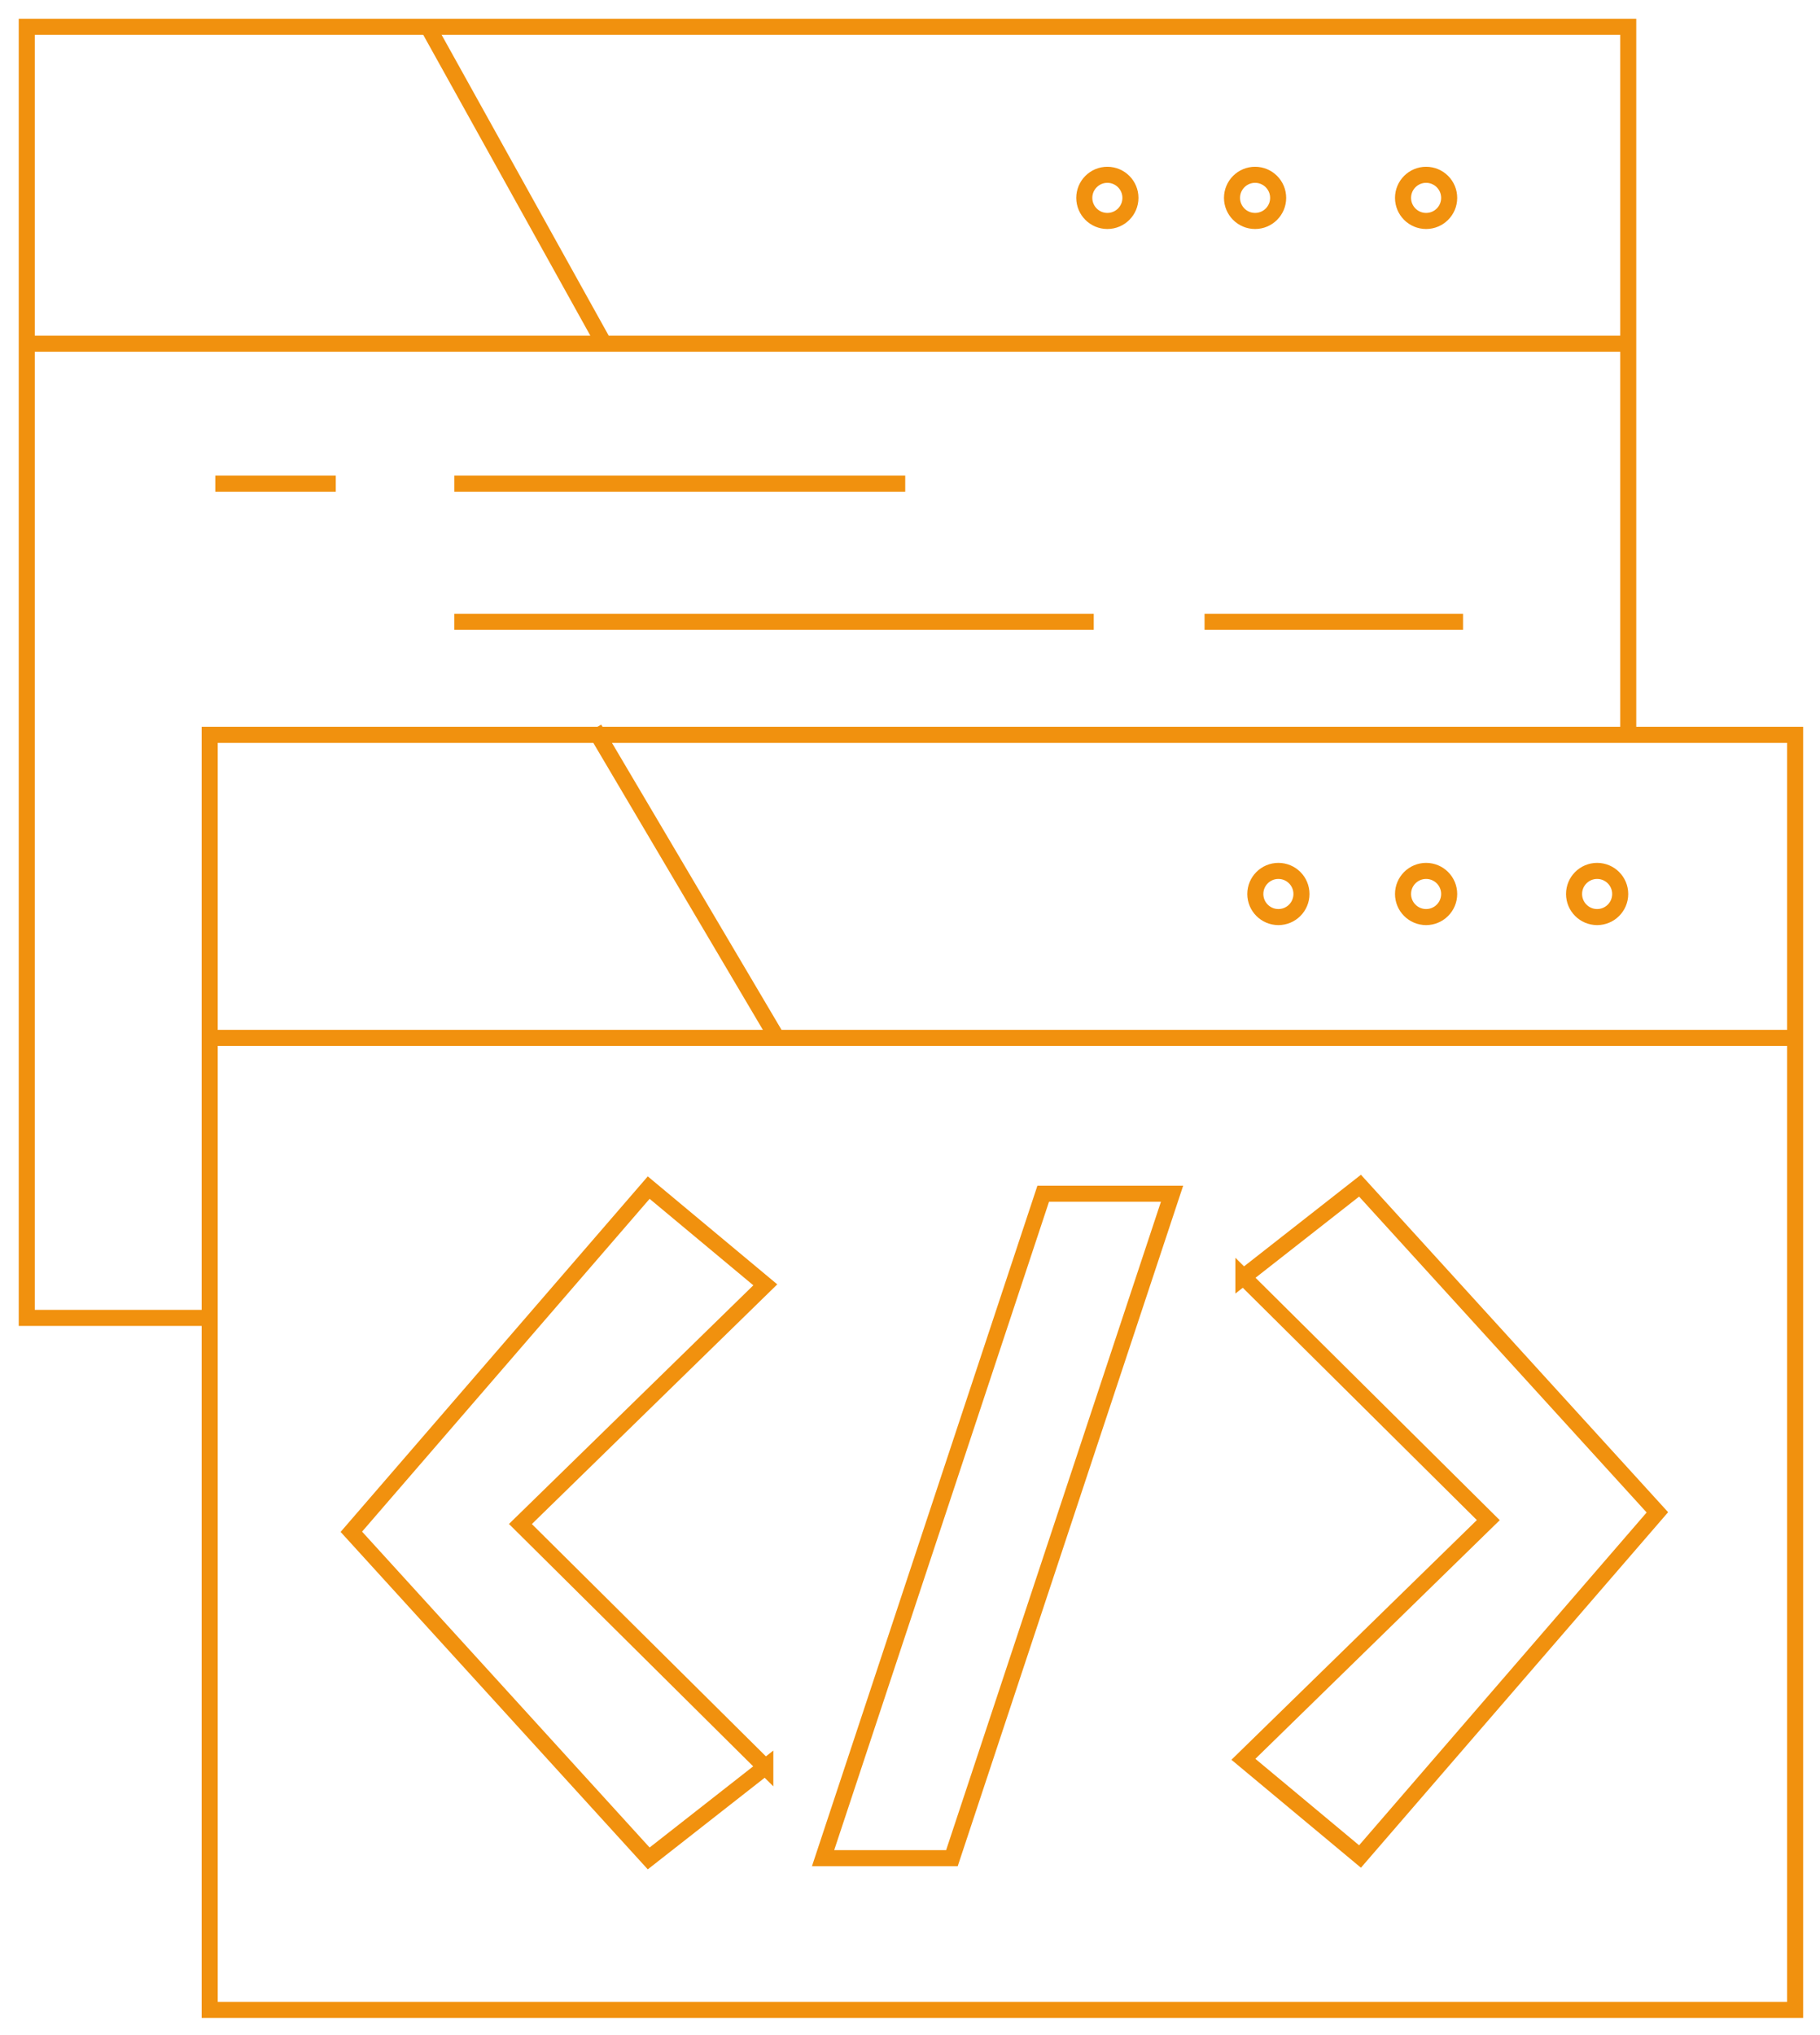 <?xml version="1.0" encoding="UTF-8"?> <svg xmlns="http://www.w3.org/2000/svg" width="68" height="76" fill="none"> <path d="M1 12.836h21.567m38.123 0H22.567m0 0L16.03 1.073M8.044 18.064h4.502m4.43 0h16.846M16.975 23.22h23.89m4.14 0h9.658M28.594 65.99l-4.357 3.413-11.11-12.199 11.11-12.853 4.357 3.631-9.15 8.932 9.15 9.077zM46.457 47.692l4.357-3.413 11.11 12.199-11.11 12.853-4.357-3.63 9.15-8.932-9.15-9.077zM30.752 69.394l8.225-24.815h4.814l-8.225 24.815h-4.814z" stroke="#F1910E" stroke-width=".6"></path> <circle cx="47.764" cy="33.386" r=".862" stroke="#F1910E" stroke-width=".6"></circle> <circle cx="53.283" cy="33.386" r=".862" stroke="#F1910E" stroke-width=".6"></circle> <circle cx="59.673" cy="33.386" r=".862" stroke="#F1910E" stroke-width=".6"></circle> <path d="M7.608 49.217H1V1h59.835v26.214M7.608 38.76h21.421m38.269 0H29.029m0 0l-6.825-11.546" stroke="#F1910E" stroke-width=".6"></path> <path stroke="#F1910E" stroke-width=".6" d="M7.835 27.442H67.07v47.617H7.835z"></path> <circle cx="41.374" cy="7.39" r=".862" stroke="#F1910E" stroke-width=".6"></circle> <circle cx="46.893" cy="7.39" r=".862" stroke="#F1910E" stroke-width=".6"></circle> <circle cx="53.283" cy="7.39" r=".862" stroke="#F1910E" stroke-width=".6"></circle> </svg> 